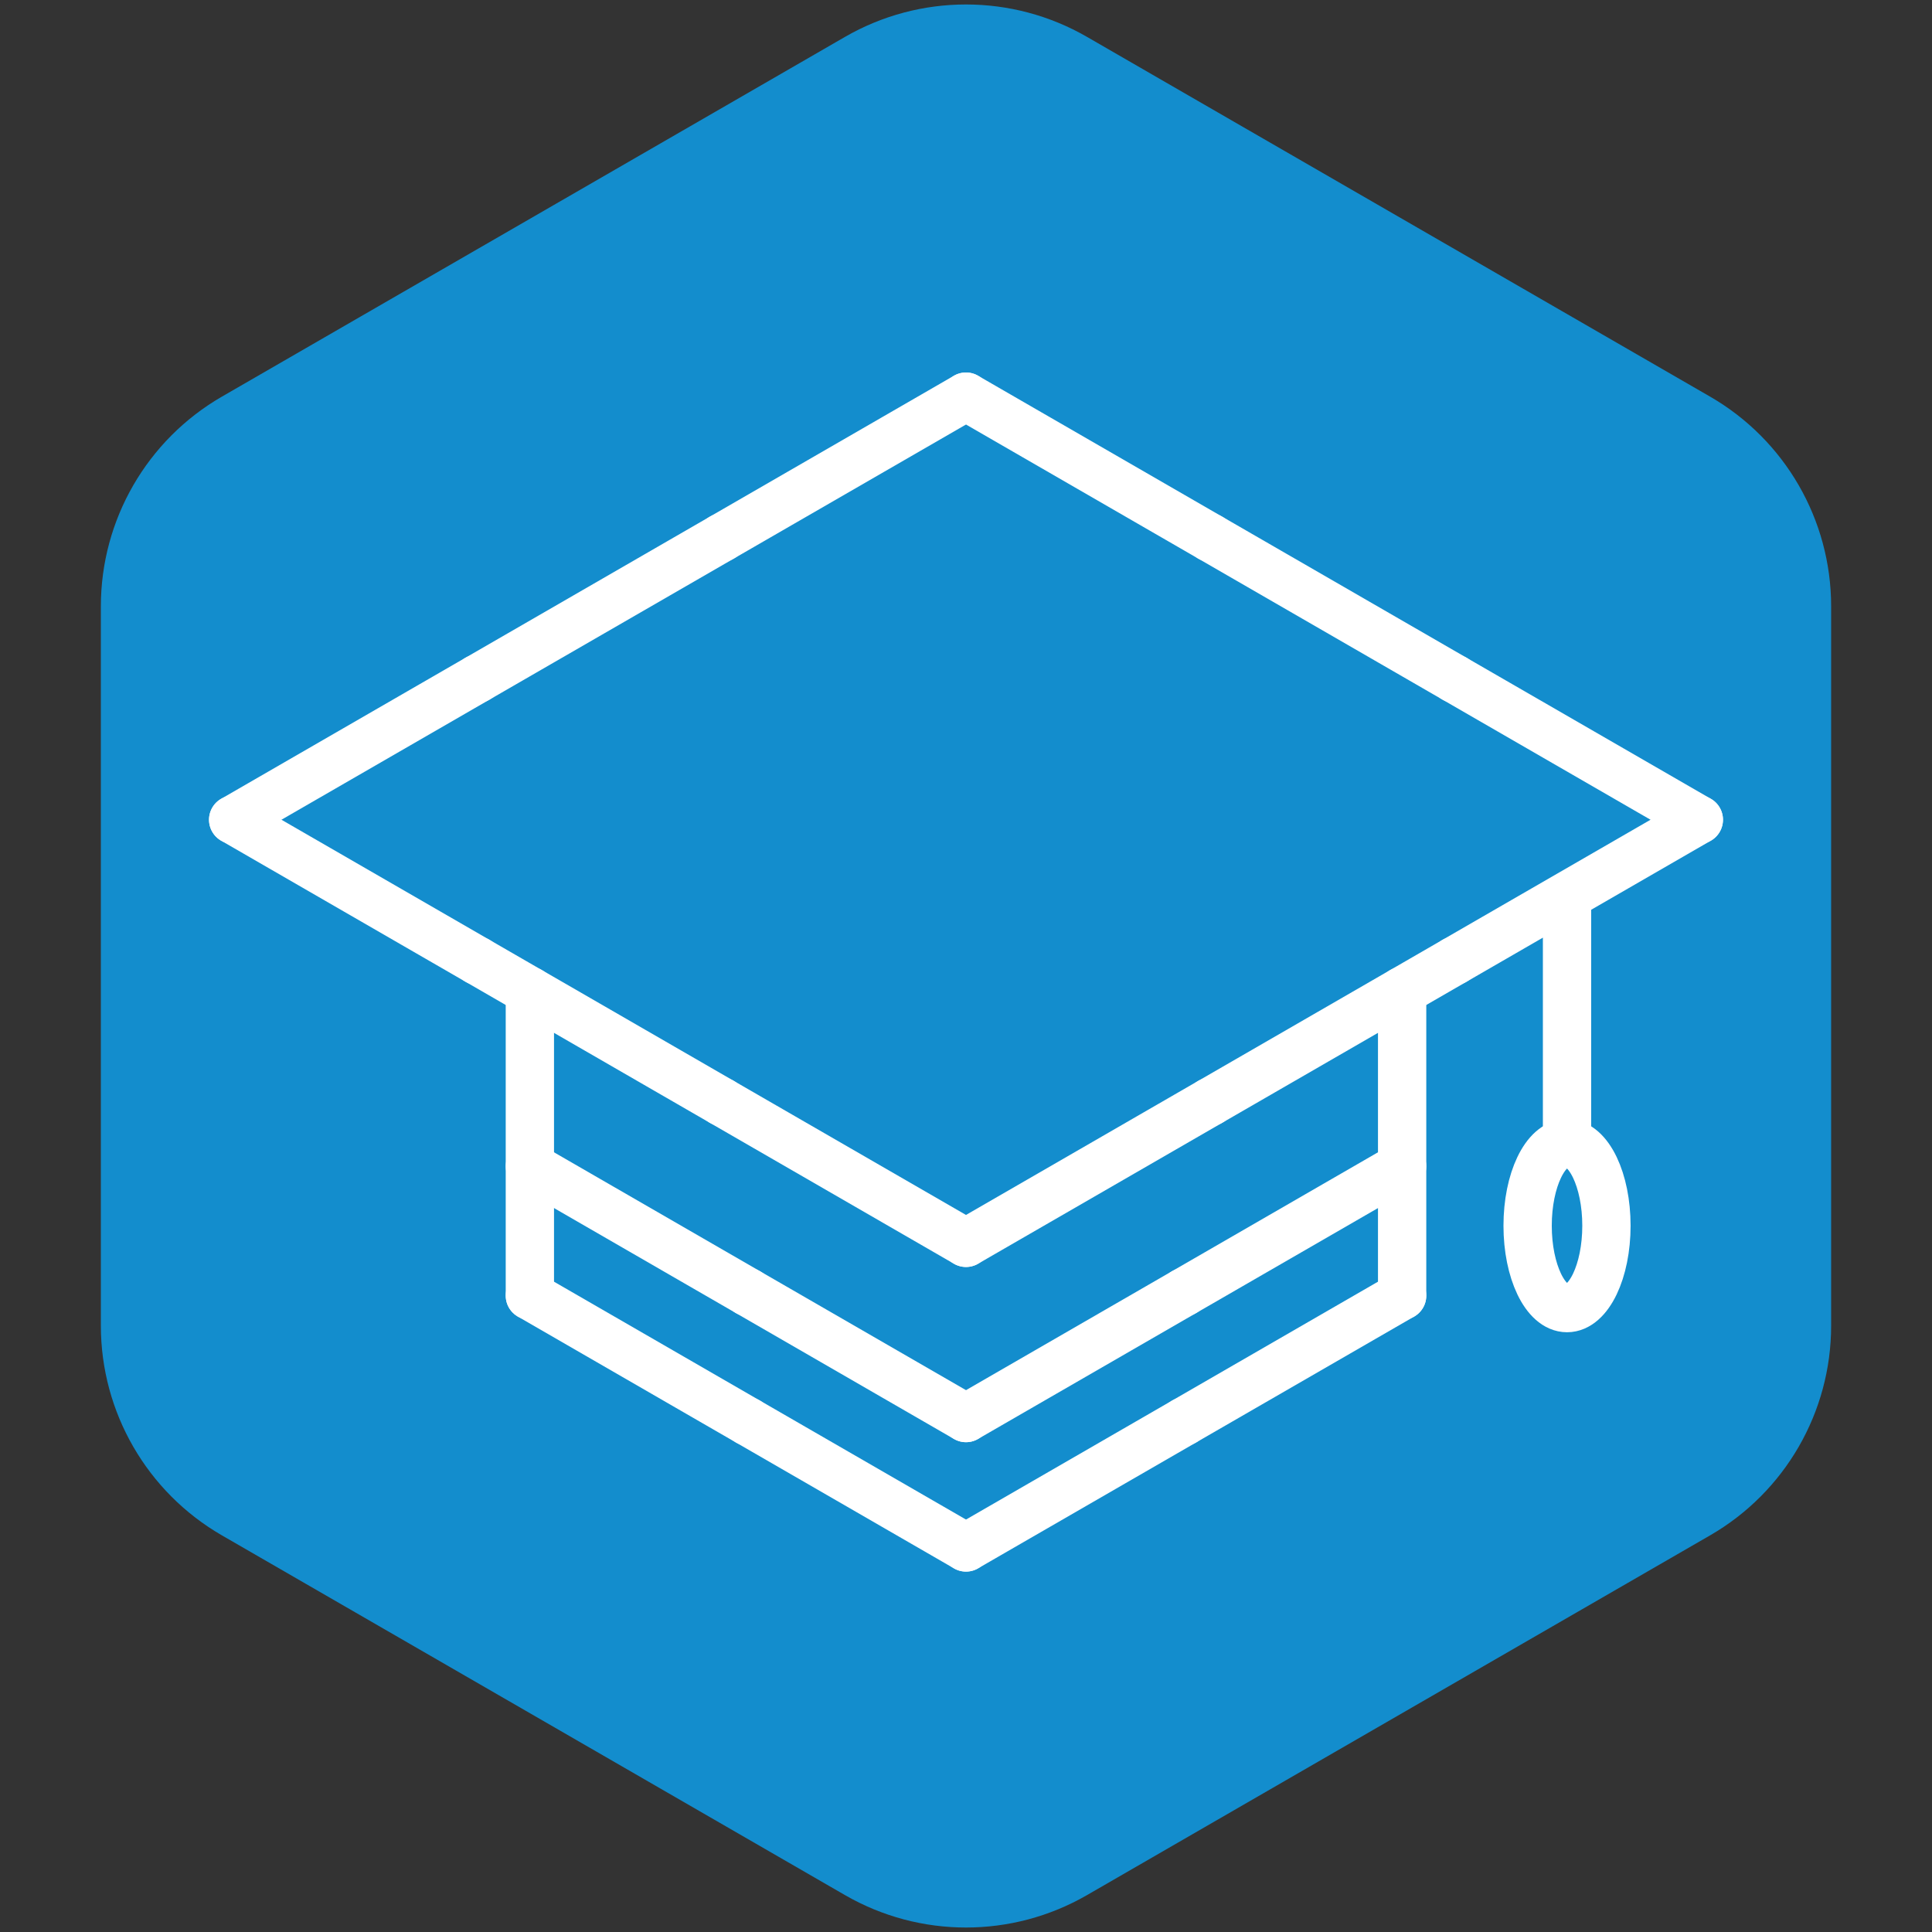 <svg xmlns="http://www.w3.org/2000/svg" xmlns:xlink="http://www.w3.org/1999/xlink" xmlns:inkscape="http://www.inkscape.org/namespaces/inkscape" version="1.1" width="400" height="400" viewBox="0 0 400 400">
<rect x="0" y="0" width="400" height="400" fill="#333333" stroke="none"/>
<defs>
<clipPath id="clip_7">
<path transform="matrix(1,0,0,-1,0,400)" d="M0 400H400V0H0Z"/>
</clipPath>
<clipPath id="clip_8">
<path transform="matrix(1,0,0,-1,0,400)" d="M0 400H400V0H0Z"/>
</clipPath>
<clipPath id="clip_9">
<path transform="matrix(1,0,0,-1,0,400)" d="M0 400H400V0H0Z"/>
</clipPath>
</defs>
<g inkscape:groupmode="layer" inkscape:label="Layer 3">
<g clip-path="url(#clip_7)">
</g>
</g>
<g inkscape:groupmode="layer" inkscape:label="Layer 4">
<g clip-path="url(#clip_8)">
<path transform="matrix(1,0,0,-1,379.117,274.478)" d="M0 0V148.956C0 166.861-9.552 183.406-25.058 192.359L-154.058 266.837C-169.564 275.789-188.669 275.789-204.175 266.837L-333.175 192.359C-348.681 183.406-358.233 166.861-358.233 148.956V0C-358.233-17.905-348.681-34.45-333.175-43.402L-204.175-117.88C-188.669-126.833-169.564-126.833-154.058-117.88L-25.058-43.402C-9.552-34.45 0-17.905 0 0" fill="#138dcd"/>
</g>
</g>
<g inkscape:groupmode="layer" inkscape:label="Layer 2">
<path transform="matrix(1,0,0,-1,48.276,169.718)" stroke-width="10" stroke-linecap="round" stroke-linejoin="round" fill="none" stroke="#ffffff" d="M0 0 50.575-29.199"/>
<path transform="matrix(1,0,0,-1,48.276,169.718)" stroke-width="10" stroke-linecap="round" stroke-linejoin="round" fill="none" stroke="#ffffff" d="M0 0 50.575 29.199"/>
<path transform="matrix(1,0,0,-1,109.703,205.182)" stroke-width="10" stroke-linecap="round" stroke-linejoin="round" fill="none" stroke="#ffffff" d="M0 0V-63.065"/>
<path transform="matrix(1,0,0,-1,98.851,198.917)" stroke-width="10" stroke-linecap="round" stroke-linejoin="round" fill="none" stroke="#ffffff" d="M0 0 50.575-29.199"/>
<path transform="matrix(1,0,0,-1,98.851,140.518)" stroke-width="10" stroke-linecap="round" stroke-linejoin="round" fill="none" stroke="#ffffff" d="M0 0 50.575 29.199"/>
<path transform="matrix(1,0,0,-1,149.425,228.116)" stroke-width="10" stroke-linecap="round" stroke-linejoin="round" fill="none" stroke="#ffffff" d="M0 0 50.575-29.199"/>
<path transform="matrix(1,0,0,-1,149.425,111.319)" stroke-width="10" stroke-linecap="round" stroke-linejoin="round" fill="none" stroke="#ffffff" d="M0 0 50.575 29.199"/>
<path transform="matrix(1,0,0,-1,200,257.315)" stroke-width="10" stroke-linecap="round" stroke-linejoin="round" fill="none" stroke="#ffffff" d="M0 0 50.575 29.199"/>
<path transform="matrix(1,0,0,-1,200,82.12)" stroke-width="10" stroke-linecap="round" stroke-linejoin="round" fill="none" stroke="#ffffff" d="M0 0 50.575-29.199"/>
<path transform="matrix(1,0,0,-1,109.703,241.456)" stroke-width="10" stroke-linecap="round" stroke-linejoin="round" fill="none" stroke="#ffffff" d="M0 0 45.149-26.067"/>
<path transform="matrix(1,0,0,-1,154.851,267.523)" stroke-width="10" stroke-linecap="round" stroke-linejoin="round" fill="none" stroke="#ffffff" d="M0 0 45.149-26.067"/>
<path transform="matrix(1,0,0,-1,200,293.589)" stroke-width="10" stroke-linecap="round" stroke-linejoin="round" fill="none" stroke="#ffffff" d="M0 0 45.149 26.067"/>
<path transform="matrix(1,0,0,-1,245.149,267.523)" stroke-width="10" stroke-linecap="round" stroke-linejoin="round" fill="none" stroke="#ffffff" d="M0 0 45.149 26.067"/>
<path transform="matrix(1,0,0,-1,109.703,268.247)" stroke-width="10" stroke-linecap="round" stroke-linejoin="round" fill="none" stroke="#ffffff" d="M0 0 45.149-26.067"/>
<path transform="matrix(1,0,0,-1,154.851,294.314)" stroke-width="10" stroke-linecap="round" stroke-linejoin="round" fill="none" stroke="#ffffff" d="M0 0 45.149-26.067"/>
<path transform="matrix(1,0,0,-1,200,320.381)" stroke-width="10" stroke-linecap="round" stroke-linejoin="round" fill="none" stroke="#ffffff" d="M0 0 45.149 26.067"/>
<path transform="matrix(1,0,0,-1,245.149,294.314)" stroke-width="10" stroke-linecap="round" stroke-linejoin="round" fill="none" stroke="#ffffff" d="M0 0 45.149 26.067"/>
<path transform="matrix(1,0,0,-1,250.575,228.116)" stroke-width="10" stroke-linecap="round" stroke-linejoin="round" fill="none" stroke="#ffffff" d="M0 0 50.575 29.199"/>
<path transform="matrix(1,0,0,-1,250.575,111.319)" stroke-width="10" stroke-linecap="round" stroke-linejoin="round" fill="none" stroke="#ffffff" d="M0 0 50.575-29.199"/>
<path transform="matrix(1,0,0,-1,290.297,205.182)" stroke-width="10" stroke-linecap="round" stroke-linejoin="round" fill="none" stroke="#ffffff" d="M0 0V-63.065"/>
<path transform="matrix(1,0,0,-1,324.437,186.317)" stroke-width="10" stroke-linecap="round" stroke-linejoin="round" fill="none" stroke="#ffffff" d="M0 0V-49.816"/>
<path transform="matrix(1,0,0,-1,301.149,140.518)" stroke-width="10" stroke-linecap="round" stroke-linejoin="round" fill="none" stroke="#ffffff" d="M0 0 50.575-29.199"/>
<path transform="matrix(1,0,0,-1,301.149,198.917)" stroke-width="10" stroke-linecap="round" stroke-linejoin="round" fill="none" stroke="#ffffff" d="M0 0 50.575 29.199"/>
<g clip-path="url(#clip_9)">
<path transform="matrix(1,0,0,-1,332.595,253.771)" stroke-width="10" stroke-linecap="round" stroke-linejoin="round" fill="none" stroke="#ffffff" d="M0 0C0-9.42-3.653-17.057-8.159-17.057-12.664-17.057-16.317-9.42-16.317 0-16.317 9.42-12.664 17.057-8.159 17.057-3.653 17.057 0 9.42 0 0Z"/>
<g inkscape:groupmode="layer" inkscape:label="Layer 1">
</g>
</g>
</g>
</svg>
